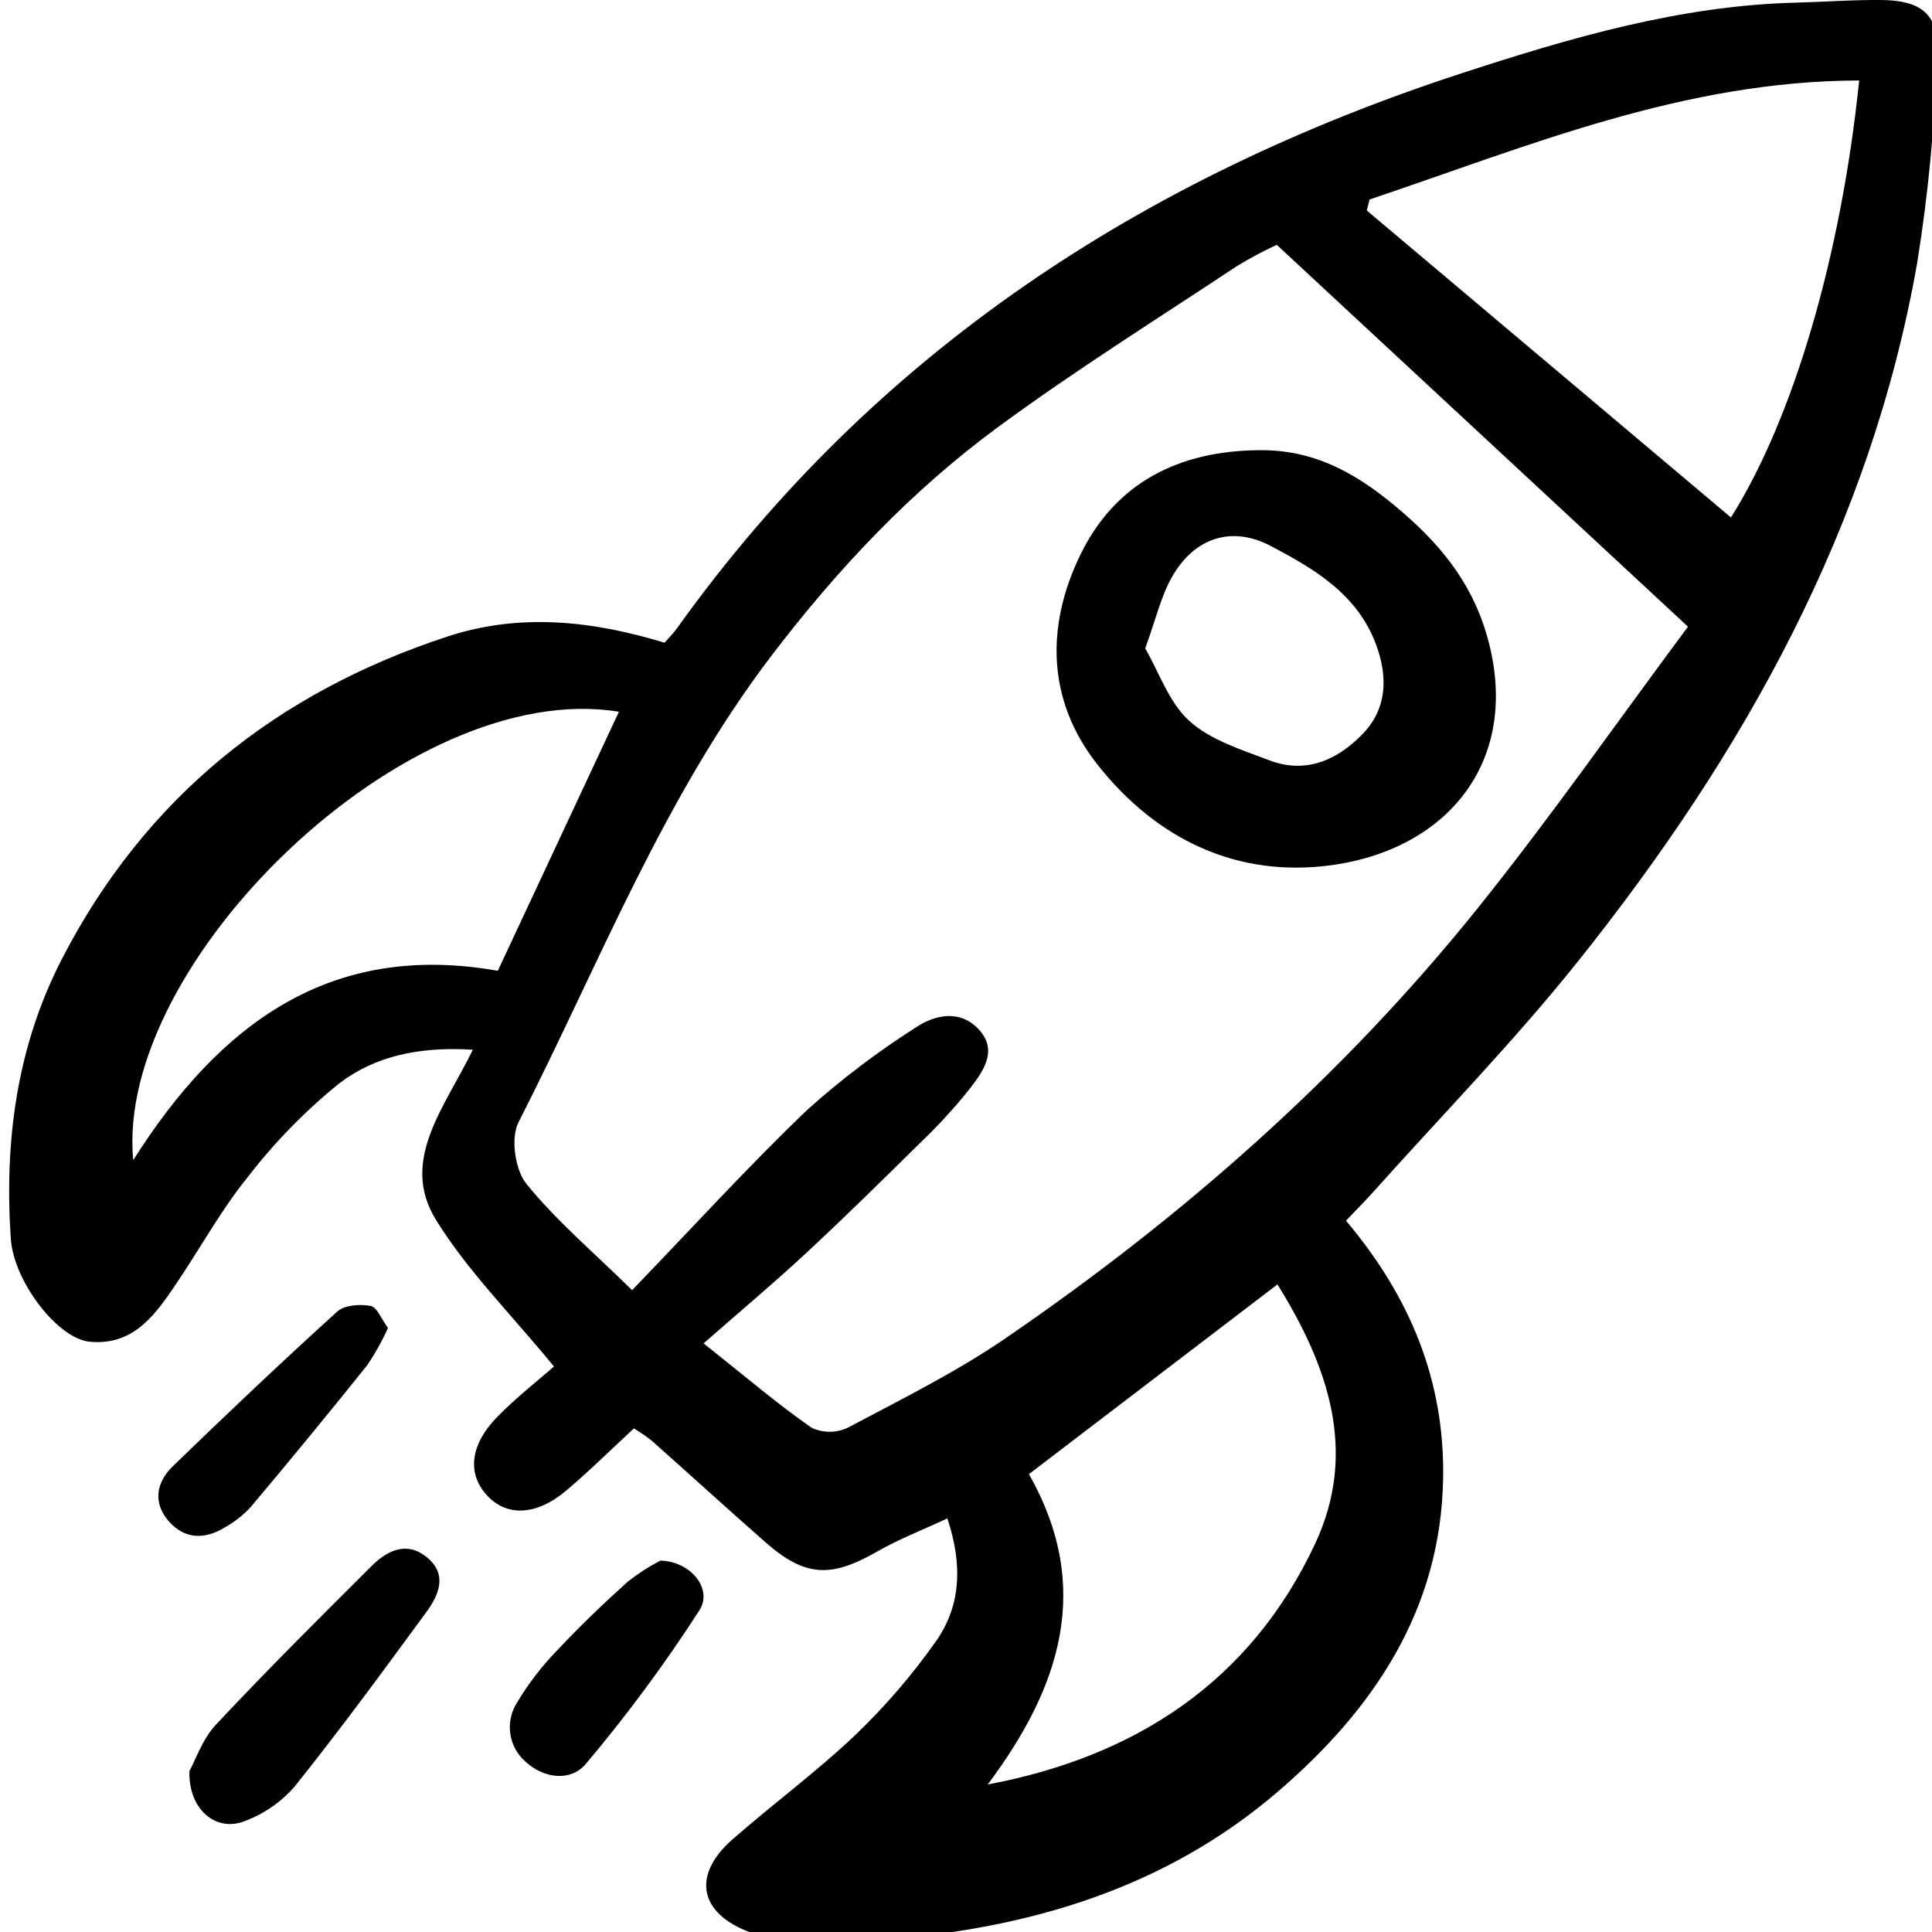 <?xml version="1.0" encoding="utf-8"?>
<!-- Generator: Adobe Illustrator 15.0.0, SVG Export Plug-In . SVG Version: 6.00 Build 0)  -->
<!DOCTYPE svg PUBLIC "-//W3C//DTD SVG 1.1//EN" "http://www.w3.org/Graphics/SVG/1.1/DTD/svg11.dtd">
<svg version="1.1" id="Layer_1" xmlns="http://www.w3.org/2000/svg" xmlns:xlink="http://www.w3.org/1999/xlink" x="0px" y="0px"
	 width="62px" height="62px" viewBox="0 0 62 62" enable-background="new 0 0 62 62" xml:space="preserve">
<path d="M43.194,39.173c2.076,2.46,3.163,5.148,3.118,8.24c-0.062,4.26-2.25,7.467-5.325,10.101
	c-3.584,3.068-7.915,4.362-12.55,4.726c-1.015,0.058-2.033,0.062-3.048,0.01c-0.438-0.008-0.873-0.086-1.288-0.229
	c-1.662-0.602-1.915-1.833-0.597-2.991c1.294-1.136,2.69-2.161,3.937-3.345c0.955-0.914,1.82-1.918,2.583-2.998
	c0.808-1.137,0.879-2.448,0.378-3.96c-0.798,0.372-1.563,0.668-2.265,1.071c-1.474,0.844-2.305,0.809-3.568-0.301
	c-1.228-1.078-2.435-2.181-3.657-3.266c-0.182-0.142-0.372-0.273-0.569-0.392c-0.741,0.685-1.43,1.368-2.168,1.992
	c-0.979,0.828-1.95,0.849-2.584,0.116c-0.595-0.686-0.498-1.592,0.363-2.473c0.61-0.626,1.308-1.167,1.823-1.622
	c-1.386-1.691-2.782-3.078-3.786-4.705c-1.174-1.903,0.277-3.599,1.183-5.46c-1.729-0.108-3.152,0.208-4.295,1.086
	c-1.091,0.884-2.076,1.894-2.933,3.007c-0.83,1.024-1.476,2.198-2.212,3.298c-0.695,1.038-1.407,2.128-2.869,1.978
	c-1.013-0.104-2.424-1.929-2.518-3.299c-0.212-3.125,0.186-6.167,1.645-8.993c2.674-5.175,6.886-8.54,12.373-10.339
	c2.299-0.754,4.615-0.514,6.96,0.2c0.13-0.149,0.283-0.299,0.405-0.469C28.06,11.304,36.689,5.686,46.91,2.35
	c3.48-1.136,7.002-2.17,10.712-2.265c0.927-0.023,1.854-0.095,2.781-0.084c1.208,0.014,1.811,0.442,1.761,1.622
	c-0.063,2.284-0.276,4.561-0.64,6.816c-1.491,8.482-5.57,15.756-10.868,22.391c-2.062,2.583-4.384,4.958-6.591,7.426
	C43.805,38.546,43.528,38.823,43.194,39.173z M22.579,43.11c1.379,1.096,2.385,1.957,3.465,2.707
	c0.184,0.087,0.384,0.131,0.587,0.13c0.203-0.001,0.403-0.047,0.586-0.136c1.712-0.908,3.463-1.776,5.057-2.868
	c5.678-3.888,10.814-8.405,15.132-13.779c2.342-2.916,4.485-5.991,6.763-9.053L40.972,7.856c-0.436,0.204-0.86,0.43-1.271,0.679
	c-2.574,1.708-5.198,3.349-7.684,5.178c-2.786,2.05-5.144,4.554-7.249,7.315c-3.491,4.579-5.546,9.925-8.129,14.988
	c-0.257,0.504-0.112,1.52,0.251,1.971c0.948,1.173,2.121,2.165,3.395,3.416c1.99-2.063,3.742-3.991,5.621-5.787
	c1.083-0.972,2.244-1.854,3.472-2.636c0.646-0.438,1.469-0.588,2.06,0.086c0.598,0.682,0.083,1.351-0.338,1.899
	c-0.497,0.62-1.036,1.205-1.612,1.751c-1.194,1.18-2.391,2.357-3.621,3.499C24.834,41.175,23.753,42.081,22.579,43.11z
	 M59.663,2.583c-5.646,0.011-10.63,2.111-15.712,3.819l-0.09,0.352l11.687,9.852C57.55,13.432,59.086,8.2,59.663,2.583z
	 M31.697,57.266c4.754-0.896,8.438-3.308,10.508-7.728c1.38-2.95,0.416-5.703-1.21-8.32c-2.737,2.09-5.356,4.089-7.975,6.088
	C35.083,50.946,34.027,54.151,31.697,57.266z M19.862,22.841c-6.798-1.114-16.195,8.078-15.586,14.388
	c2.776-4.384,6.338-7.025,11.699-6.075L19.862,22.841z"/>
<path d="M6.078,56.837c0.202-0.365,0.417-1.027,0.849-1.488c1.627-1.737,3.314-3.419,5.002-5.098
	c0.496-0.493,1.123-0.805,1.768-0.278c0.68,0.555,0.383,1.218-0.02,1.767c-1.38,1.884-2.763,3.769-4.221,5.591
	c-0.434,0.499-0.985,0.88-1.604,1.111C6.934,58.804,6.046,58.076,6.078,56.837z"/>
<path d="M21.192,50.081c0.978,0.027,1.689,0.909,1.254,1.593c-1.108,1.72-2.326,3.367-3.645,4.93
	c-0.473,0.566-1.321,0.486-1.921-0.056c-0.274-0.232-0.454-0.557-0.505-0.913c-0.05-0.356,0.032-0.718,0.23-1.018
	c0.36-0.6,0.789-1.155,1.276-1.657c0.723-0.77,1.486-1.503,2.271-2.208C20.478,50.496,20.825,50.272,21.192,50.081z"/>
<path d="M12.451,42.617c-0.187,0.413-0.407,0.81-0.66,1.186c-1.232,1.538-2.483,3.061-3.753,4.568
	c-0.239,0.256-0.517,0.475-0.823,0.645c-0.634,0.39-1.279,0.389-1.791-0.188c-0.528-0.597-0.411-1.259,0.119-1.772
	c1.734-1.68,3.488-3.342,5.276-4.964c0.234-0.212,0.732-0.247,1.074-0.184C12.099,41.946,12.24,42.333,12.451,42.617z"/>
<path d="M40.388,14.447c1.723-0.024,3.052,0.681,4.385,1.792c1.383,1.151,2.416,2.379,2.925,4.095
	c1.178,3.969-1.152,6.891-4.932,7.425c-3.062,0.433-5.66-0.828-7.55-3.226c-1.619-2.054-1.662-4.445-0.54-6.742
	C35.809,15.474,37.848,14.472,40.388,14.447z M36.751,20.807c0.443,0.764,0.76,1.737,1.42,2.332
	c0.683,0.617,1.676,0.922,2.572,1.263c1.177,0.448,2.196-0.026,2.996-0.859c0.774-0.806,0.803-1.817,0.424-2.847
	c-0.596-1.625-1.986-2.44-3.382-3.175c-1.253-0.66-2.443-0.266-3.158,0.971C37.259,19.12,37.096,19.866,36.751,20.807z"/>
</svg>
